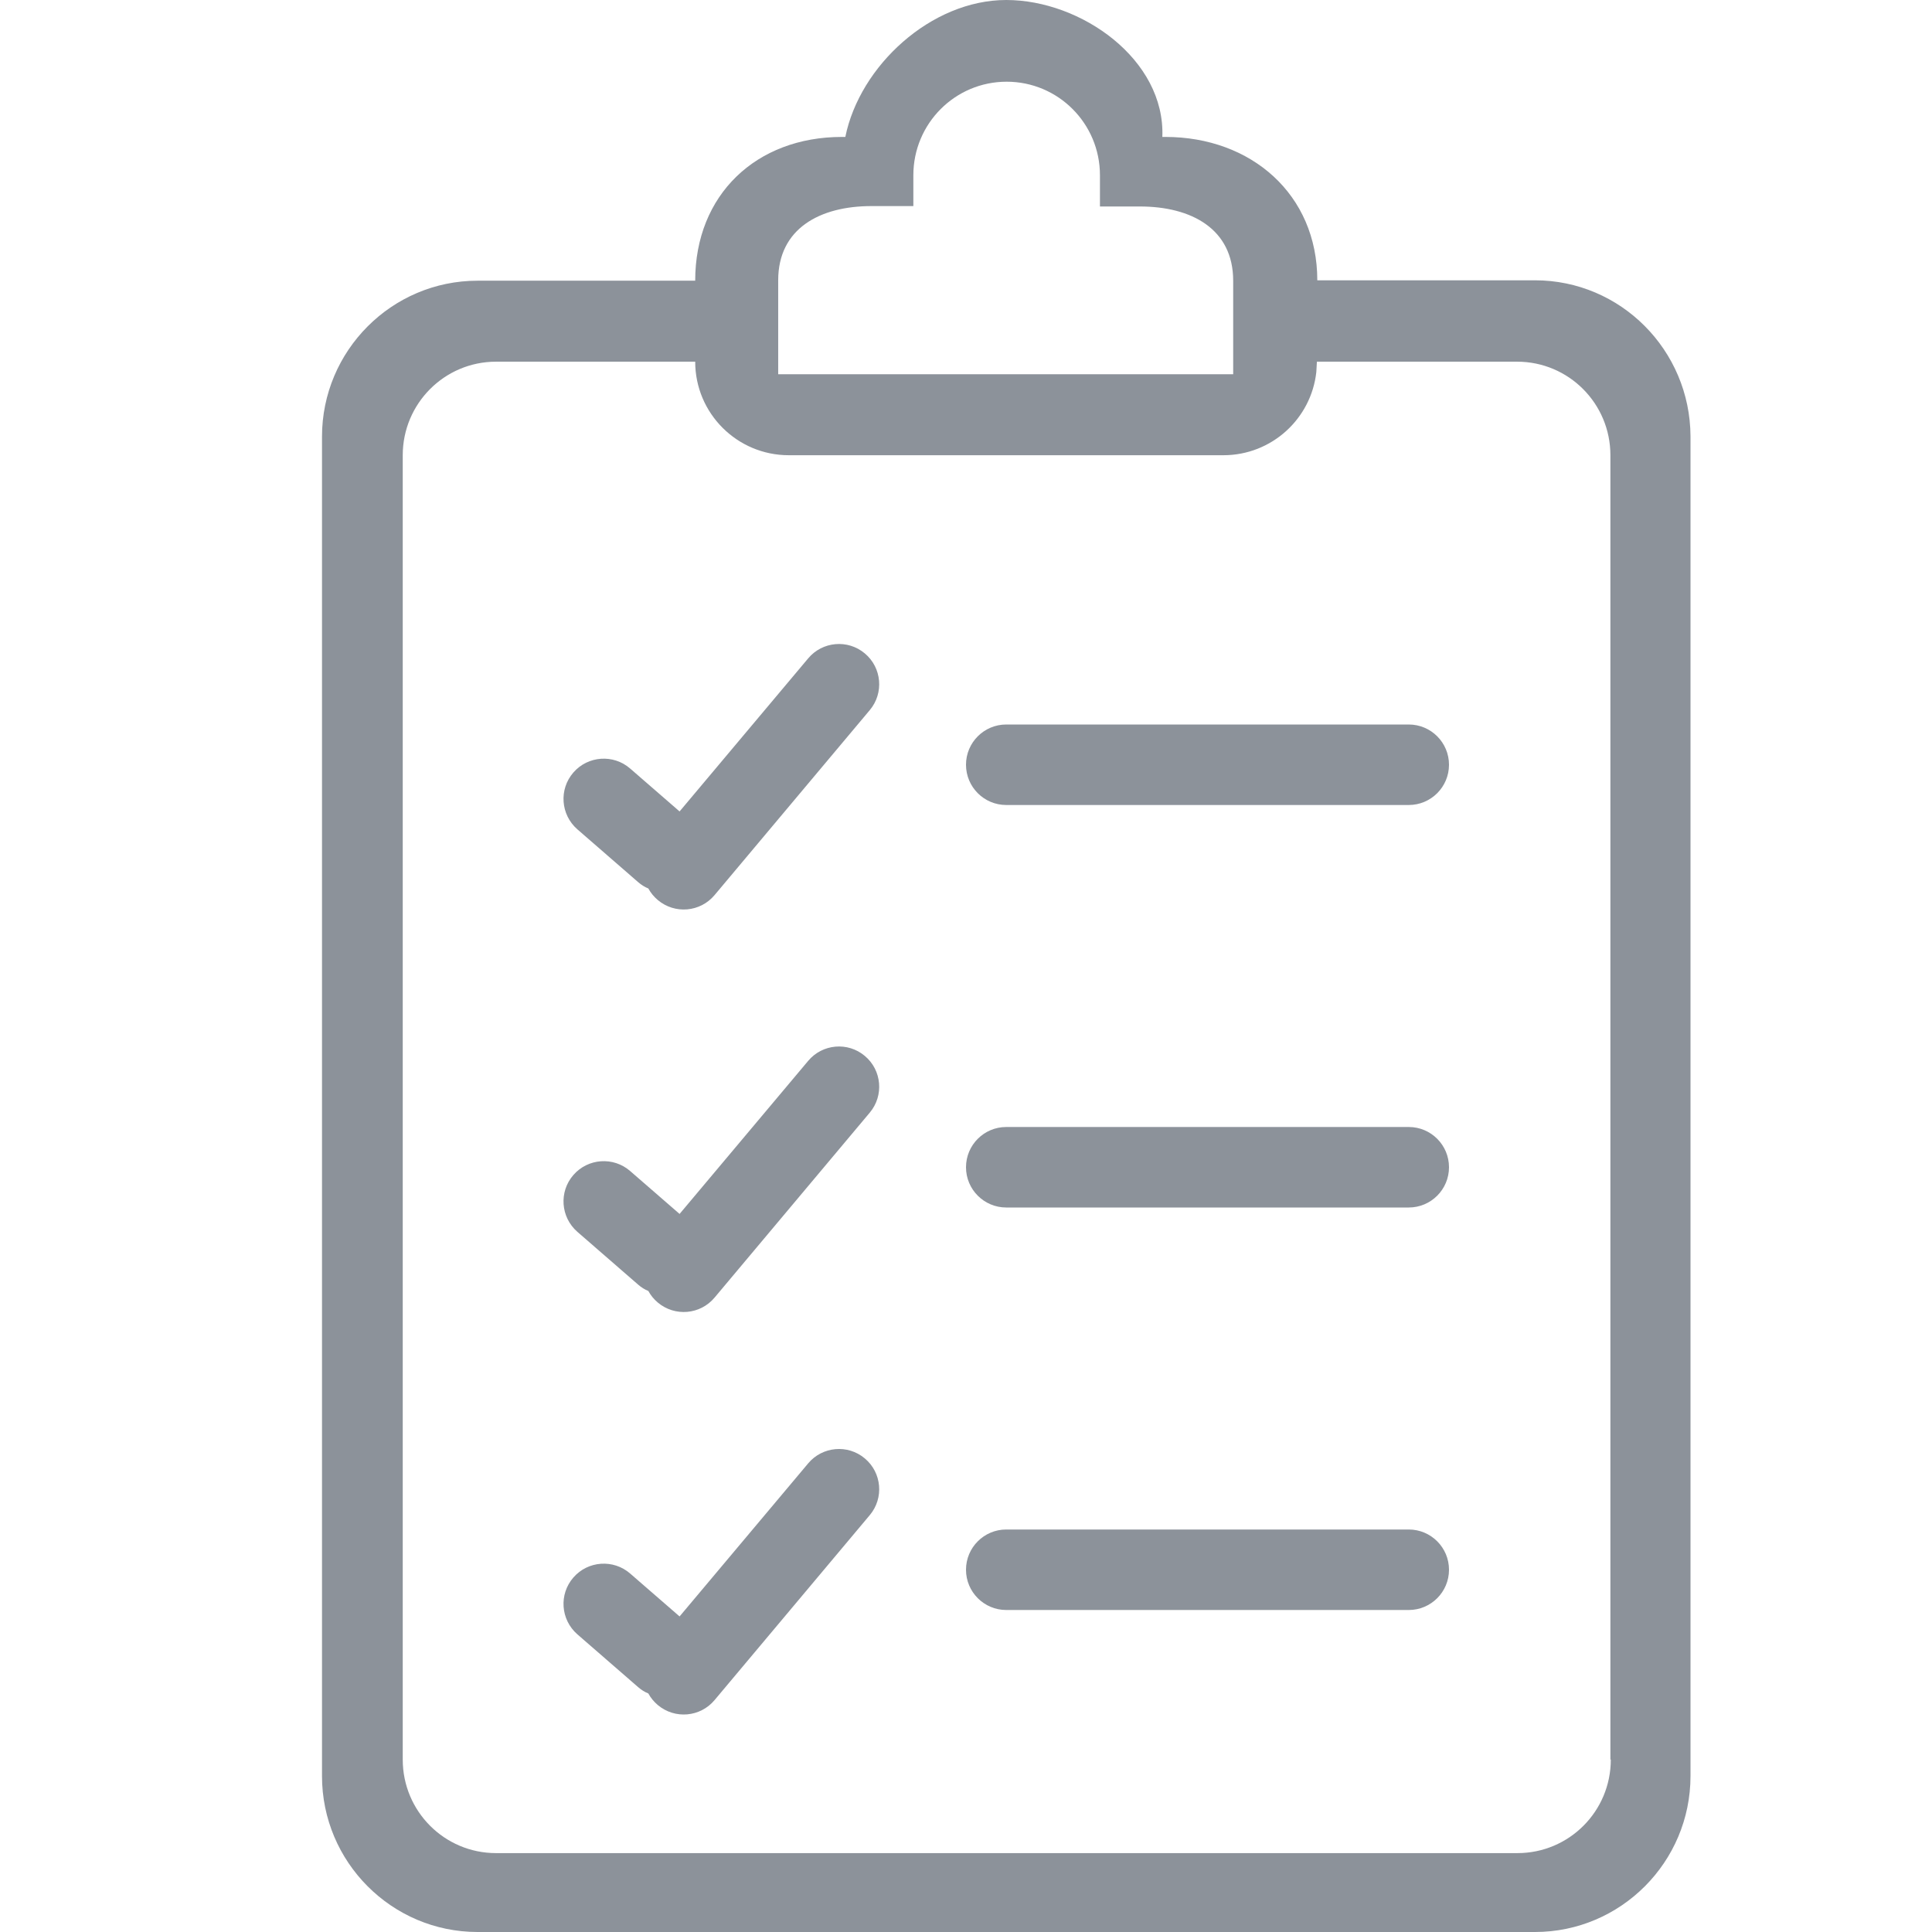 <?xml version="1.0" encoding="UTF-8"?>
<svg xmlns="http://www.w3.org/2000/svg" xmlns:xlink="http://www.w3.org/1999/xlink" width="24" height="24" viewBox="0 0 24 24" version="1.1">
  <title>ICONS/TASKS/tasks</title>
  <g id="ICONS/TASKS/tasks" stroke="none" stroke-width="1" fill="none" fill-rule="evenodd">
    <path d="M12.5,0 C13.433,0 14.477,0.741 14.439,1.701 L14.439,1.701 L14.477,1.701 C15.542,1.701 16.364,2.414 16.364,3.482 L16.364,3.482 L19.068,3.482 C20.133,3.482 20.995,4.351 21,5.419 L21,5.419 L21,22.063 C21,23.131 20.133,24 19.068,24 L19.068,24 L5.932,24 C4.867,24 4,23.131 4,22.063 L4,22.063 L4,5.424 C4,4.356 4.867,3.487 5.932,3.487 L5.932,3.487 L8.636,3.487 C8.636,2.419 9.394,1.701 10.459,1.701 L10.459,1.701 L10.501,1.701 C10.68,0.817 11.567,0 12.5,0 Z M8.636,4.493 L6.162,4.493 C5.522,4.493 5.003,5.013 5.003,5.655 L5.003,5.655 L5.003,21.858 C5.003,22.501 5.522,23.02 6.162,23.02 L6.162,23.02 L18.85,23.02 C19.491,23.02 20.01,22.501 20.01,21.858 L20.01,21.858 L20.005,21.858 L20.005,5.655 C20.005,5.013 19.487,4.493 18.846,4.493 L18.846,4.493 L16.359,4.493 L16.352,4.62 C16.289,5.202 15.796,5.655 15.197,5.655 L15.197,5.655 L9.799,5.655 C9.157,5.655 8.636,5.135 8.636,4.493 L8.636,4.493 Z M10.743,18.117 C10.955,18.294 10.982,18.61 10.805,18.821 L8.876,21.12 C8.699,21.331 8.384,21.359 8.172,21.181 C8.123,21.14 8.083,21.091 8.054,21.037 C8.009,21.019 7.966,20.992 7.927,20.958 L7.172,20.302 C6.964,20.12 6.941,19.805 7.123,19.596 C7.304,19.388 7.62,19.366 7.828,19.547 L8.442,20.08 L10.039,18.179 C10.216,17.967 10.532,17.939 10.743,18.117 Z M17.5,19 C17.776,19 18,19.224 18,19.5 C18,19.776 17.776,20 17.5,20 L12.5,20 C12.224,20 12,19.776 12,19.5 C12,19.224 12.224,19 12.5,19 L17.5,19 Z M10.743,13.117 C10.955,13.294 10.982,13.61 10.805,13.821 L8.876,16.12 C8.699,16.331 8.384,16.359 8.172,16.181 C8.123,16.14 8.083,16.091 8.054,16.037 C8.009,16.019 7.966,15.992 7.927,15.958 L7.172,15.302 C6.964,15.12 6.941,14.805 7.123,14.596 C7.304,14.388 7.62,14.366 7.828,14.547 L8.442,15.08 L10.039,13.179 C10.216,12.967 10.532,12.939 10.743,13.117 Z M17.5,14 C17.776,14 18,14.224 18,14.5 C18,14.776 17.776,15 17.5,15 L12.5,15 C12.224,15 12,14.776 12,14.5 C12,14.224 12.224,14 12.5,14 L17.5,14 Z M10.743,8.117 C10.955,8.294 10.982,8.61 10.805,8.821 L8.876,11.12 C8.699,11.331 8.384,11.359 8.172,11.181 C8.123,11.14 8.083,11.091 8.054,11.037 C8.009,11.019 7.966,10.992 7.927,10.958 L7.172,10.302 C6.964,10.12 6.941,9.805 7.123,9.596 C7.304,9.388 7.62,9.366 7.828,9.547 L8.442,10.08 L10.039,8.179 C10.216,7.967 10.532,7.939 10.743,8.117 Z M17.5,9 C17.776,9 18,9.224 18,9.5 C18,9.776 17.776,10 17.5,10 L12.5,10 C12.224,10 12,9.776 12,9.5 C12,9.224 12.224,9 12.5,9 L17.5,9 Z M12.505,1.015 C11.864,1.015 11.346,1.535 11.346,2.177 L11.346,2.177 L11.346,2.56 L10.826,2.56 C10.185,2.56 9.667,2.839 9.667,3.482 L9.667,3.482 L9.667,4.649 L15.319,4.649 L15.319,3.487 C15.319,2.844 14.801,2.565 14.16,2.565 L14.16,2.565 L13.664,2.565 L13.664,2.177 C13.664,1.535 13.146,1.015 12.505,1.015 Z" id="ICONS/tasks" fill="#8C929A"></path>
  </g>
</svg>
